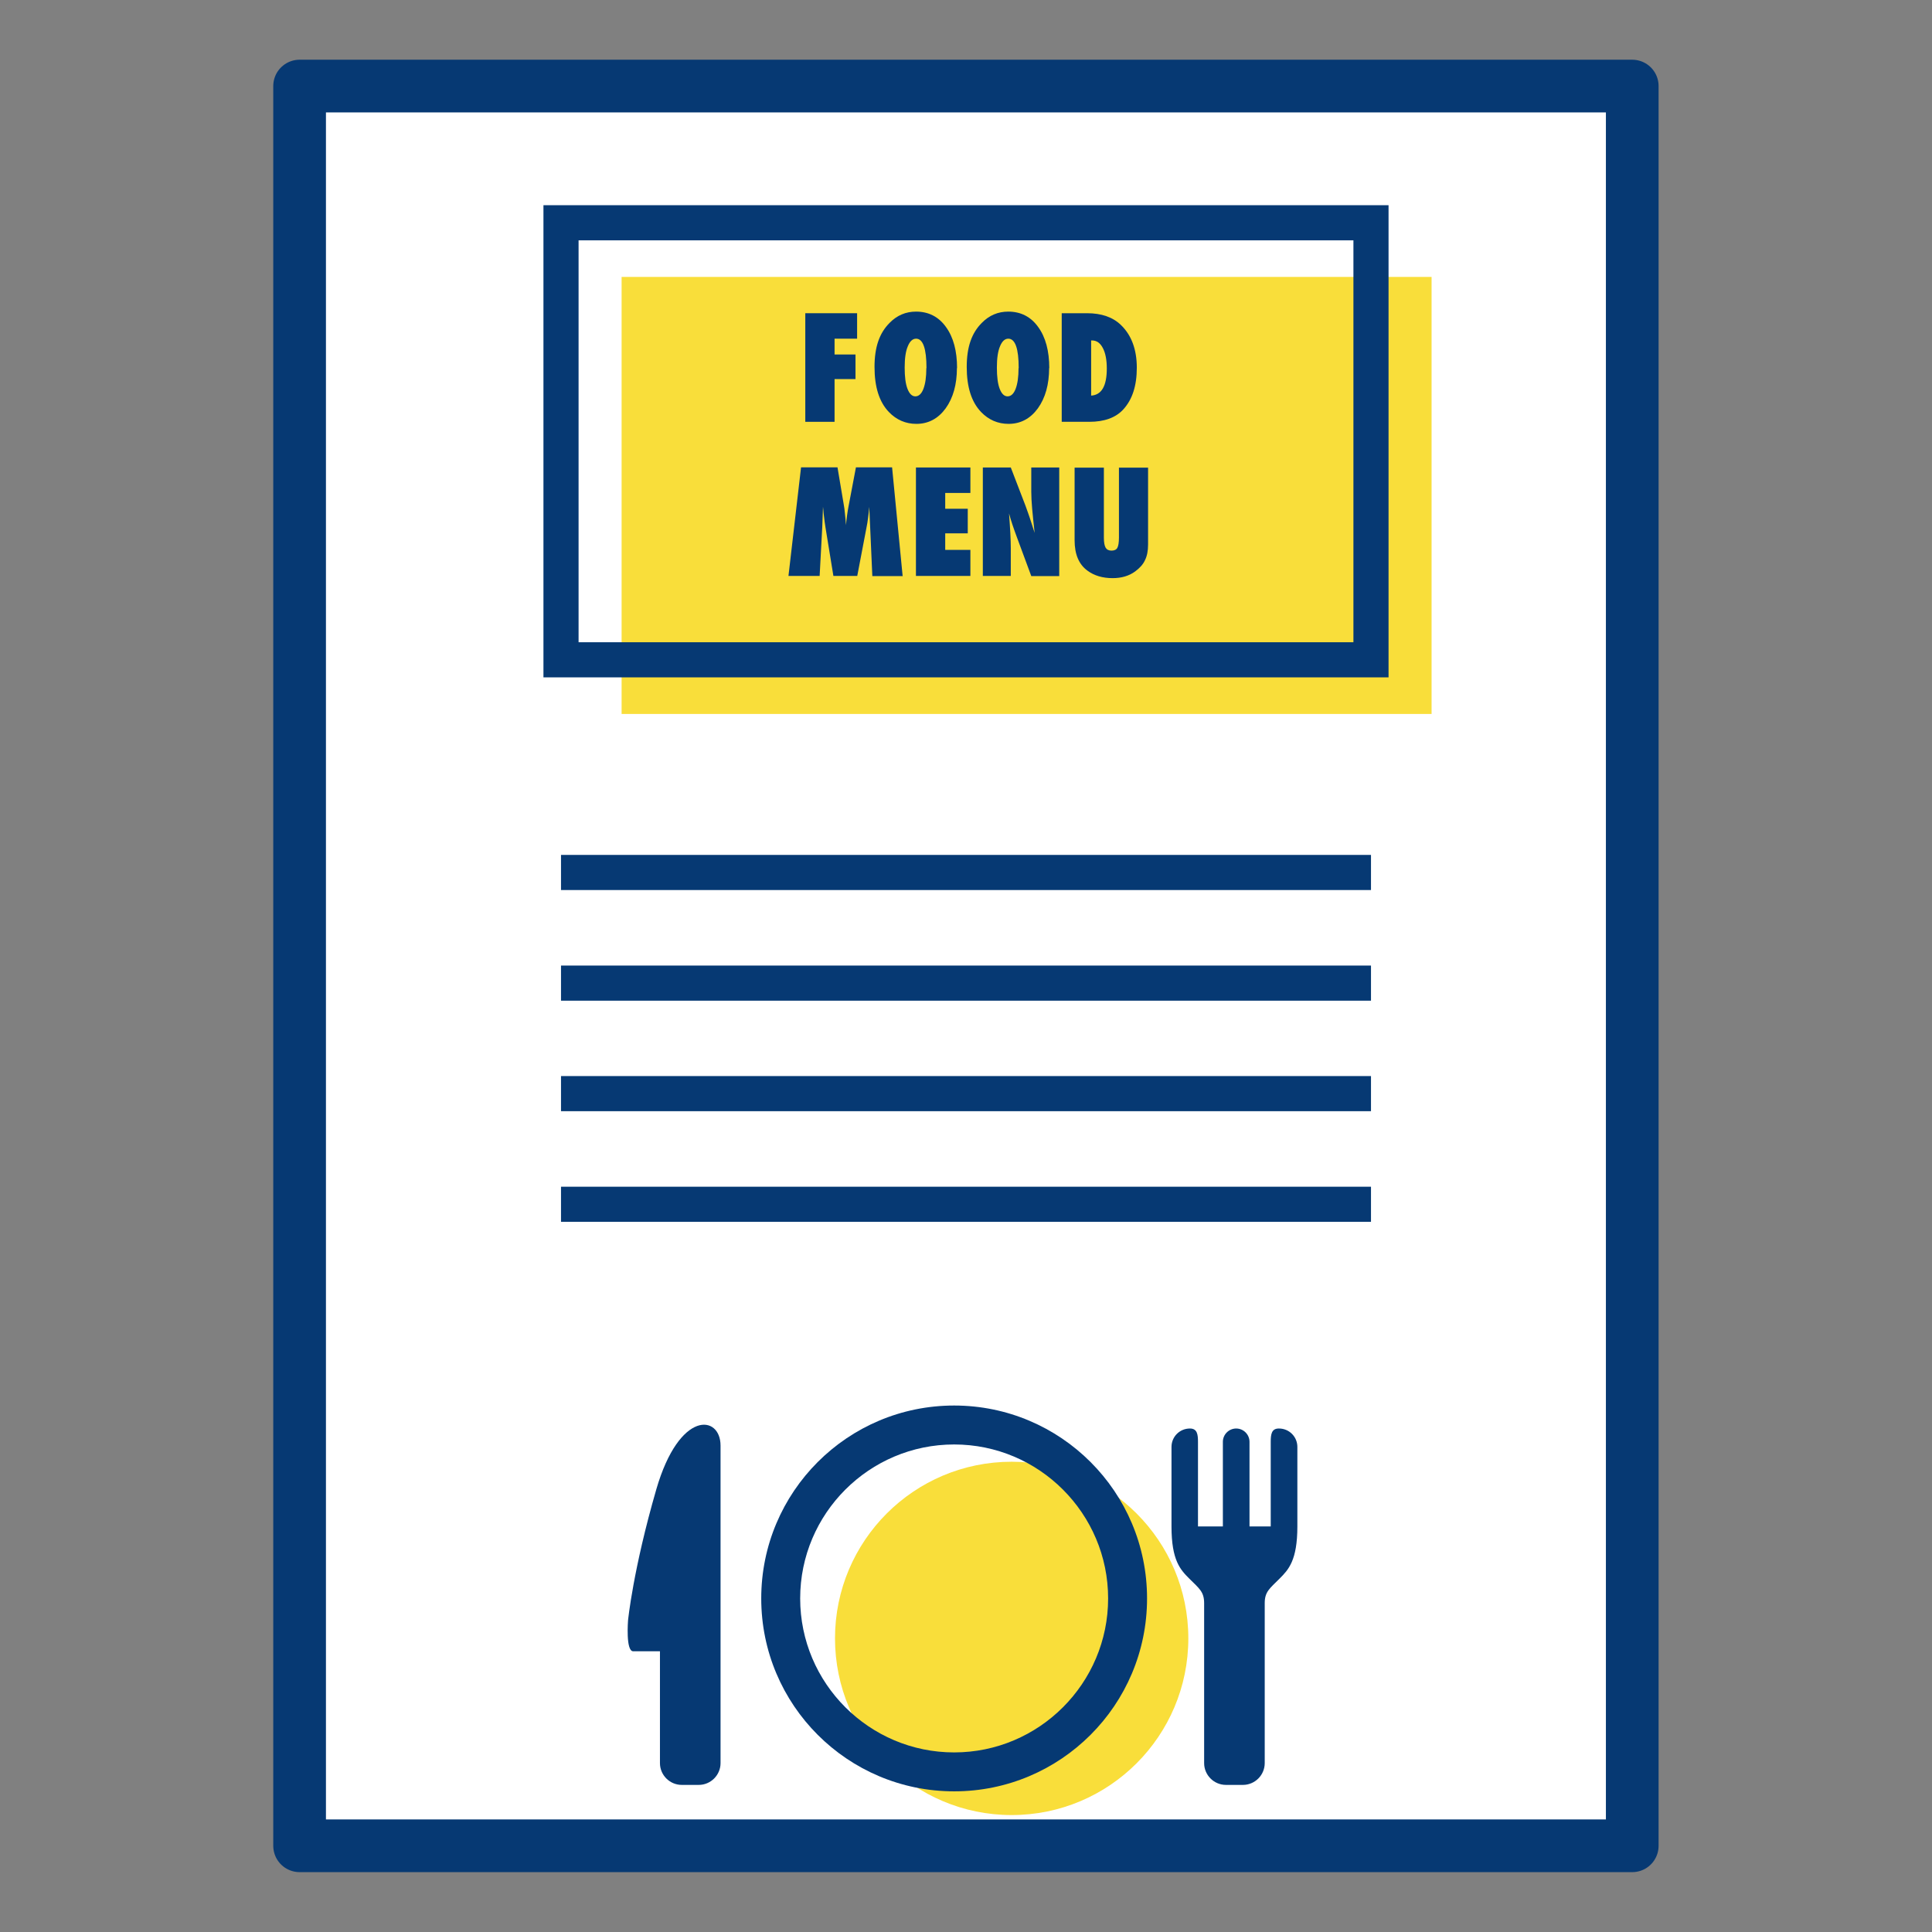 <?xml version="1.0" encoding="UTF-8"?><svg id="_レイヤー_2" xmlns="http://www.w3.org/2000/svg" width="132" height="132" viewBox="0 0 132 132"><rect x="0" y="0" width="132" height="132" fill="#808080" stroke="none"/><defs><style>.cls-1{fill:#fff;stroke-linejoin:round;stroke-width:3.6px;}.cls-1,.cls-2{stroke:#063973;}.cls-3,.cls-4,.cls-5{stroke-width:0px;}.cls-3,.cls-2{fill:none;}.cls-4{fill:#f9de3a;}.cls-5{fill:#063973;}.cls-2{stroke-miterlimit:10;stroke-width:2.4px;}</style></defs><g id="service_icon"><rect class="cls-3" width="132" height="132"/><rect class="cls-1" x="20.47" y="5.88" width="91.05" height="120.23"/><rect class="cls-4" x="42.47" y="18.92" width="55.34" height="29.86"/><path class="cls-5" d="M57.02,28.82h-2v-7.42h3.54v1.74h-1.54v1.08h1.43v1.68h-1.43v2.92Z"/><path class="cls-5" d="M65.38,25.14c0,1.13-.26,2.05-.77,2.76-.51.7-1.18,1.06-2,1.06-.73,0-1.36-.27-1.88-.81-.66-.69-.98-1.71-.98-3.08s.34-2.32,1.03-3.01c.51-.52,1.11-.77,1.81-.77.85,0,1.54.35,2.04,1.05.51.7.76,1.64.76,2.82ZM63.3,25.15c0-1.34-.24-2.01-.71-2.01-.24,0-.43.18-.57.53-.14.33-.21.81-.21,1.44s.06,1.11.19,1.45c.13.34.31.52.54.52s.42-.17.55-.51c.13-.34.2-.81.2-1.42Z"/><path class="cls-5" d="M71.68,25.14c0,1.13-.26,2.05-.77,2.76-.51.7-1.18,1.06-2,1.06-.73,0-1.36-.27-1.88-.81-.66-.69-.98-1.71-.98-3.08s.34-2.32,1.03-3.01c.51-.52,1.11-.77,1.81-.77.85,0,1.54.35,2.04,1.05.51.7.76,1.64.76,2.82ZM69.6,25.15c0-1.34-.24-2.01-.71-2.01-.24,0-.43.18-.57.53-.14.33-.21.81-.21,1.44s.06,1.11.19,1.45c.13.34.31.52.54.52s.42-.17.55-.51c.13-.34.2-.81.2-1.42Z"/><path class="cls-5" d="M72.54,28.82v-7.42h1.73c.99,0,1.76.27,2.31.8.72.69,1.09,1.67,1.09,2.92s-.31,2.18-.92,2.85c-.52.57-1.3.85-2.33.85h-1.87ZM74.54,27.03c.72-.04,1.08-.65,1.08-1.85,0-.59-.09-1.06-.27-1.4-.18-.35-.43-.52-.74-.52h-.06v3.78Z"/><path class="cls-5" d="M61.69,39.36h-2.09l-.15-3.38-.06-1.35c-.02.26-.05.51-.08.74s-.06.46-.11.68l-.63,3.3h-1.63l-.54-3.31c-.03-.19-.08-.52-.13-.99,0-.07-.02-.21-.04-.43l-.05,1.37-.18,3.36h-2.13l.86-7.42h2.49l.42,2.5c.04.21.07.43.09.67.03.24.05.5.07.78.04-.47.1-.89.17-1.26l.51-2.69h2.47l.72,7.42Z"/><path class="cls-5" d="M62.58,39.36v-7.42h3.72v1.74h-1.72v1.08h1.54v1.68h-1.54v1.13h1.72v1.78h-3.72Z"/><path class="cls-5" d="M67.15,39.36v-7.42h1.91l1,2.6c.05.15.12.33.19.53.07.2.15.43.23.69l.21.65c-.07-.64-.13-1.19-.17-1.65s-.06-.84-.06-1.15v-1.67h1.91v7.42h-1.91l-1.01-2.73c-.11-.29-.2-.56-.29-.82-.08-.25-.16-.5-.22-.73.04.52.07.98.09,1.36.02.39.03.73.03,1.02v1.89h-1.91Z"/><path class="cls-5" d="M76.44,31.95h2v5.25c0,.44-.07.79-.21,1.07-.13.29-.36.54-.67.77-.42.31-.94.46-1.54.46-.69,0-1.26-.17-1.72-.51-.59-.43-.88-1.12-.88-2.08v-4.96h2v4.78c0,.32.04.55.12.69.08.13.21.2.4.2s.33-.06.4-.19c.07-.13.11-.36.11-.7v-4.79Z"/><line class="cls-2" x1="38.33" y1="59.61" x2="93.67" y2="59.61"/><line class="cls-2" x1="38.33" y1="67.17" x2="93.67" y2="67.17"/><line class="cls-2" x1="38.33" y1="74.72" x2="93.67" y2="74.72"/><line class="cls-2" x1="38.33" y1="82.28" x2="93.67" y2="82.28"/><rect class="cls-2" x="38.33" y="15.22" width="55.34" height="29.86"/><circle class="cls-4" cx="69.12" cy="111.94" r="12.07"/><path class="cls-5" d="M65.19,96.03c-7.28,0-13.18,5.9-13.18,13.18s5.9,13.18,13.18,13.18,13.18-5.9,13.18-13.18c0-7.28-5.9-13.18-13.18-13.18ZM65.19,119.73c-5.8,0-10.52-4.72-10.52-10.52s4.72-10.52,10.52-10.52,10.52,4.72,10.52,10.52-4.72,10.52-10.52,10.52Z"/><path class="cls-5" d="M44.84,101.76c-1.59,5.49-1.93,8.95-1.93,8.95,0,0-.17,2.11.35,2.11h1.83v7.64c0,.82.67,1.49,1.49,1.49h1.16c.82,0,1.49-.67,1.49-1.49v-21.69c0-2.11-2.81-2.46-4.39,2.99Z"/><path class="cls-5" d="M87.37,97.6h0c-.5,0-.55.41-.55.91v5.78h-1.45v-5.78c0-.5-.41-.91-.91-.91s-.91.41-.91.91v5.78h-1.7v-5.78c0-.5-.05-.91-.55-.91h0c-.7,0-1.26.56-1.26,1.26v5.43c0,2.33.61,2.96,1.22,3.57.67.67,1.01.89,1.01,1.67v10.93c0,.82.67,1.49,1.49,1.49h1.16c.82,0,1.49-.67,1.49-1.49v-10.93c0-.78.34-1,1.01-1.67.61-.61,1.22-1.24,1.22-3.57v-5.43c0-.7-.56-1.26-1.26-1.26Z"/><rect class="cls-3" width="132" height="132"/></g></svg>